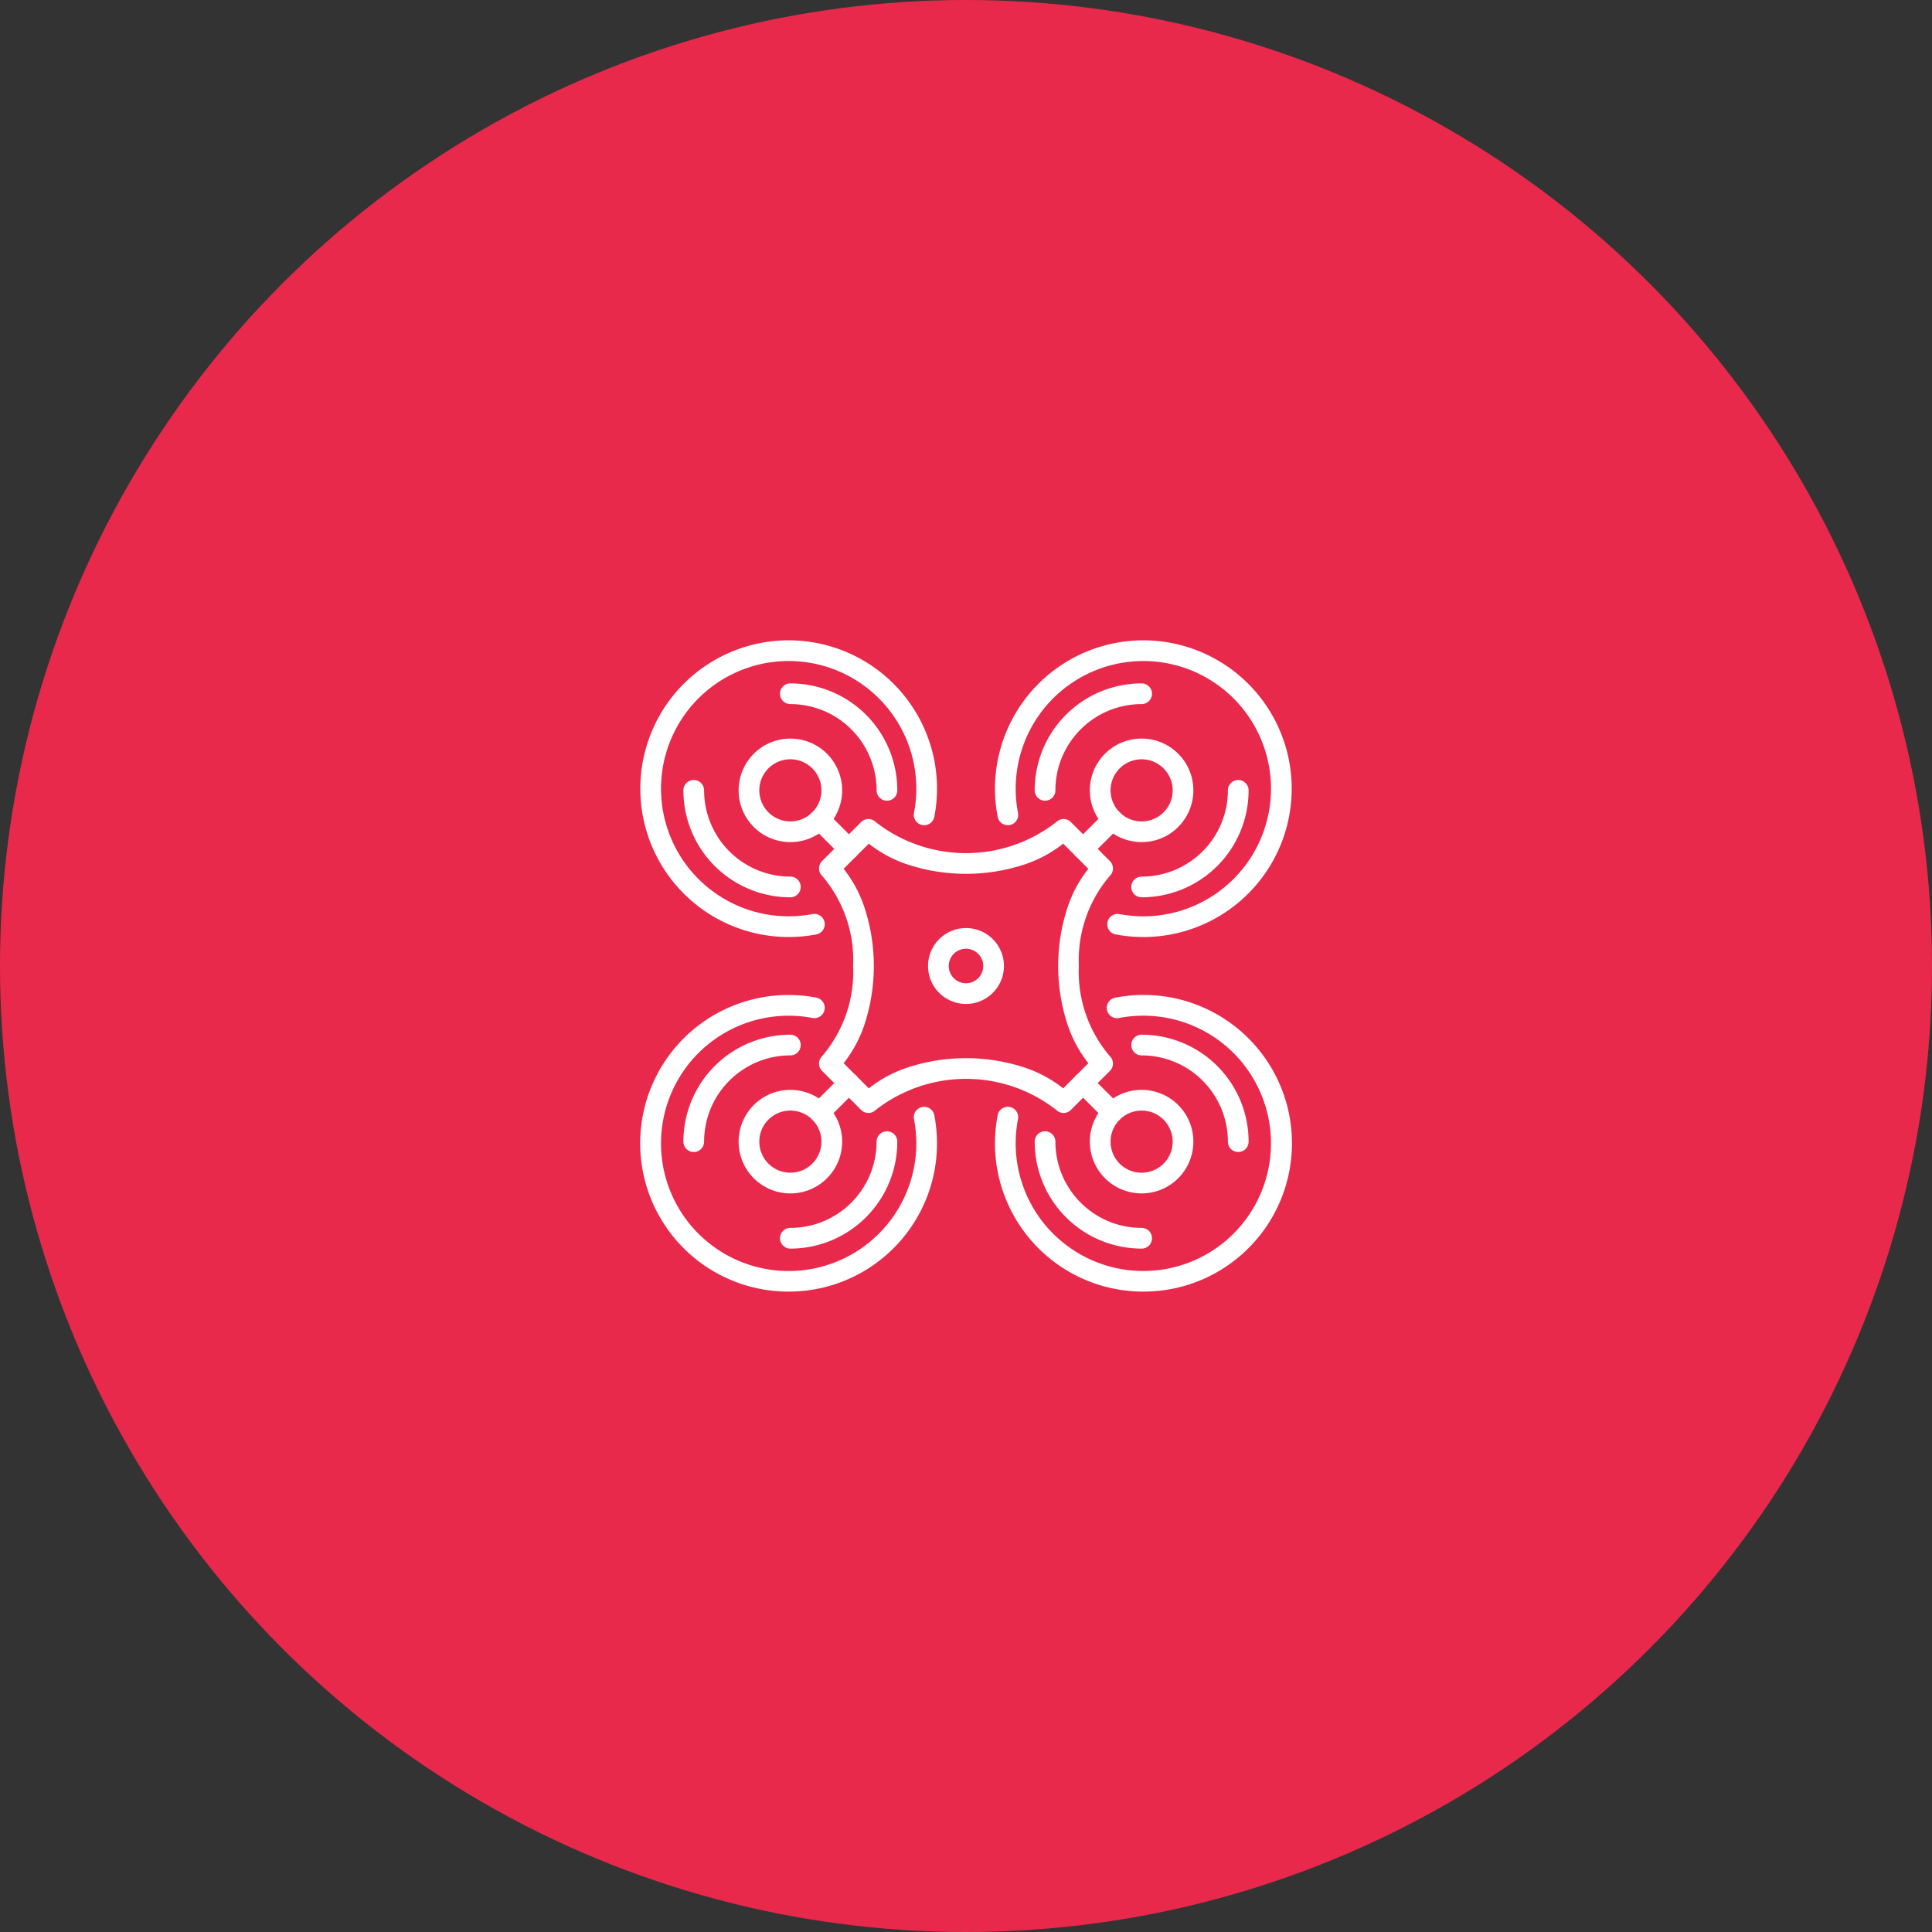 <svg xmlns="http://www.w3.org/2000/svg" width="140" height="140" viewBox="0 0 140 140"><rect x="0" y="0" width="140" height="140" fill="#333333" stroke="none"/><g transform="translate(-755 -1547)"><circle cx="70" cy="70" r="70" transform="translate(755 1547)" fill="#e8294c"></circle><g transform="translate(693 1554)"><path d="M139.071,73.65a.75.75,0,0,1-.53-.22,10.626,10.626,0,0,0-13.081,0,.75.75,0,0,1-1.061,0L121.57,70.6a.75.75,0,0,1,0-1.061A9.393,9.393,0,0,0,123.821,63a9.393,9.393,0,0,0-2.251-6.541.75.75,0,0,1,0-1.061L124.4,52.57a.75.75,0,0,1,.53-.22h0a.75.75,0,0,1,.53.22,10.626,10.626,0,0,0,13.081,0,.75.75,0,0,1,1.061,0l2.828,2.829a.75.75,0,0,1,0,1.061A9.4,9.4,0,0,0,140.178,63a9.4,9.4,0,0,0,2.251,6.541.75.75,0,0,1,0,1.061L139.6,73.43A.75.75,0,0,1,139.071,73.65Zm-15.938-3.607,1.824,1.824a9.153,9.153,0,0,1,2.869-1.531,13.588,13.588,0,0,1,8.349,0,9.152,9.152,0,0,1,2.869,1.531l1.823-1.824a9.153,9.153,0,0,1-1.531-2.869,13.592,13.592,0,0,1,0-8.348,9.153,9.153,0,0,1,1.531-2.869l-1.823-1.824a9.152,9.152,0,0,1-2.869,1.531,13.588,13.588,0,0,1-8.349,0,9.153,9.153,0,0,1-2.869-1.531l-1.824,1.824a9.153,9.153,0,0,1,1.531,2.869,13.588,13.588,0,0,1,0,8.349A9.153,9.153,0,0,1,123.133,70.043Z" fill="#fff"></path><path d="M2-.75A2.75,2.75,0,1,1-.75,2,2.753,2.753,0,0,1,2-.75Zm0,4A1.25,1.25,0,1,0,.75,2,1.251,1.251,0,0,0,2,3.25Z" transform="translate(130 61)" fill="#fff"></path><path d="M144.728,54.022a3.751,3.751,0,1,1,2.651-1.1A3.724,3.724,0,0,1,144.728,54.022Zm0-6a2.251,2.251,0,1,0,1.591.66A2.233,2.233,0,0,0,144.728,48.022Z" fill="#fff"></path><path d="M0,2.871a.748.748,0,0,1-.53-.22.75.75,0,0,1,0-1.061L1.591-.53a.75.75,0,0,1,1.061,0,.75.75,0,0,1,0,1.061L.53,2.652A.748.748,0,0,1,0,2.871Z" transform="translate(140.485 52.393)" fill="#fff"></path><path d="M144.852,60.9a10.8,10.8,0,0,1-2.022-.191.75.75,0,0,1,.281-1.473,9.25,9.25,0,1,0-7.345-7.345.75.75,0,1,1-1.473.281,10.75,10.75,0,1,1,10.56,8.729Z" fill="#fff"></path><path d="M137.728,51.022a.75.75,0,0,1-.75-.75,7.749,7.749,0,0,1,7.75-7.75.75.75,0,0,1,0,1.5,6.249,6.249,0,0,0-6.25,6.25A.75.75,0,0,1,137.728,51.022Z" fill="#fff"></path><path d="M144.728,58.022a.75.75,0,0,1,0-1.5,6.249,6.249,0,0,0,6.25-6.25.75.75,0,0,1,1.5,0,7.749,7.749,0,0,1-7.75,7.75Z" fill="#fff"></path><path d="M119.272,71.978a3.751,3.751,0,1,1-2.651,1.1A3.724,3.724,0,0,1,119.272,71.978Zm0,6a2.251,2.251,0,1,0-1.591-.66A2.233,2.233,0,0,0,119.272,77.978Z" fill="#fff"></path><path d="M0,2.871a.748.748,0,0,1-.53-.22.75.75,0,0,1,0-1.061L1.591-.53a.75.75,0,0,1,1.061,0,.75.75,0,0,1,0,1.061L.53,2.652A.748.748,0,0,1,0,2.871Z" transform="translate(121.393 71.485)" fill="#fff"></path><path d="M119.15,86.595a10.747,10.747,0,1,1,2.02-21.3.75.75,0,0,1-.281,1.473,9.25,9.25,0,1,0,7.345,7.345.75.75,0,1,1,1.473-.281A10.742,10.742,0,0,1,119.15,86.595Z" fill="#fff"></path><path d="M119.272,83.478a.75.75,0,0,1,0-1.5,6.249,6.249,0,0,0,6.25-6.25.75.75,0,0,1,1.5,0,7.749,7.749,0,0,1-7.75,7.75Z" fill="#fff"></path><path d="M112.272,76.478a.75.75,0,0,1-.75-.75,7.749,7.749,0,0,1,7.75-7.75.75.75,0,0,1,0,1.5,6.249,6.249,0,0,0-6.25,6.25A.75.75,0,0,1,112.272,76.478Z" fill="#fff"></path><path d="M144.728,79.478a3.751,3.751,0,1,1,2.651-1.1A3.724,3.724,0,0,1,144.728,79.478Zm0-6a2.251,2.251,0,1,0,1.591.66A2.233,2.233,0,0,0,144.728,73.478Z" fill="#fff"></path><path d="M2.121,2.871a.748.748,0,0,1-.53-.22L-.53.53A.75.75,0,0,1-.53-.53.75.75,0,0,1,.53-.53L2.652,1.591a.75.75,0,0,1-.53,1.28Z" transform="translate(140.485 71.485)" fill="#fff"></path><path d="M144.85,86.595A10.742,10.742,0,0,1,134.292,73.83a.75.75,0,1,1,1.473.281,9.25,9.25,0,1,0,7.345-7.345.75.75,0,1,1-.281-1.473,10.748,10.748,0,1,1,2.02,21.3Z" fill="#fff"></path><path d="M151.728,76.478a.75.75,0,0,1-.75-.75,6.249,6.249,0,0,0-6.25-6.25.75.75,0,0,1,0-1.5,7.749,7.749,0,0,1,7.75,7.75A.75.75,0,0,1,151.728,76.478Z" fill="#fff"></path><path d="M144.728,83.478a7.749,7.749,0,0,1-7.75-7.75.75.75,0,0,1,1.5,0,6.249,6.249,0,0,0,6.25,6.25.75.75,0,0,1,0,1.5Z" fill="#fff"></path><path d="M119.272,46.522a3.751,3.751,0,1,1-2.651,1.1A3.724,3.724,0,0,1,119.272,46.522Zm0,6a2.251,2.251,0,1,0-1.591-.66A2.233,2.233,0,0,0,119.272,52.522Z" fill="#fff"></path><path d="M2.121,2.871a.748.748,0,0,1-.53-.22L-.53.53A.75.75,0,0,1-.53-.53.75.75,0,0,1,.53-.53L2.652,1.591a.75.75,0,0,1-.53,1.28Z" transform="translate(121.393 52.393)" fill="#fff"></path><path d="M119.148,60.9a10.75,10.75,0,1,1,10.56-8.729.75.75,0,1,1-1.473-.281,9.25,9.25,0,1,0-7.345,7.345.75.75,0,0,1,.281,1.473A10.8,10.8,0,0,1,119.148,60.9Z" fill="#fff"></path><path d="M119.272,58.022a7.749,7.749,0,0,1-7.75-7.75.75.75,0,0,1,1.5,0,6.249,6.249,0,0,0,6.25,6.25.75.75,0,0,1,0,1.5Z" fill="#fff"></path><path d="M126.272,51.022a.75.75,0,0,1-.75-.75,6.249,6.249,0,0,0-6.25-6.25.75.75,0,0,1,0-1.5,7.749,7.749,0,0,1,7.75,7.75A.75.75,0,0,1,126.272,51.022Z" fill="#fff"></path></g></g></svg>